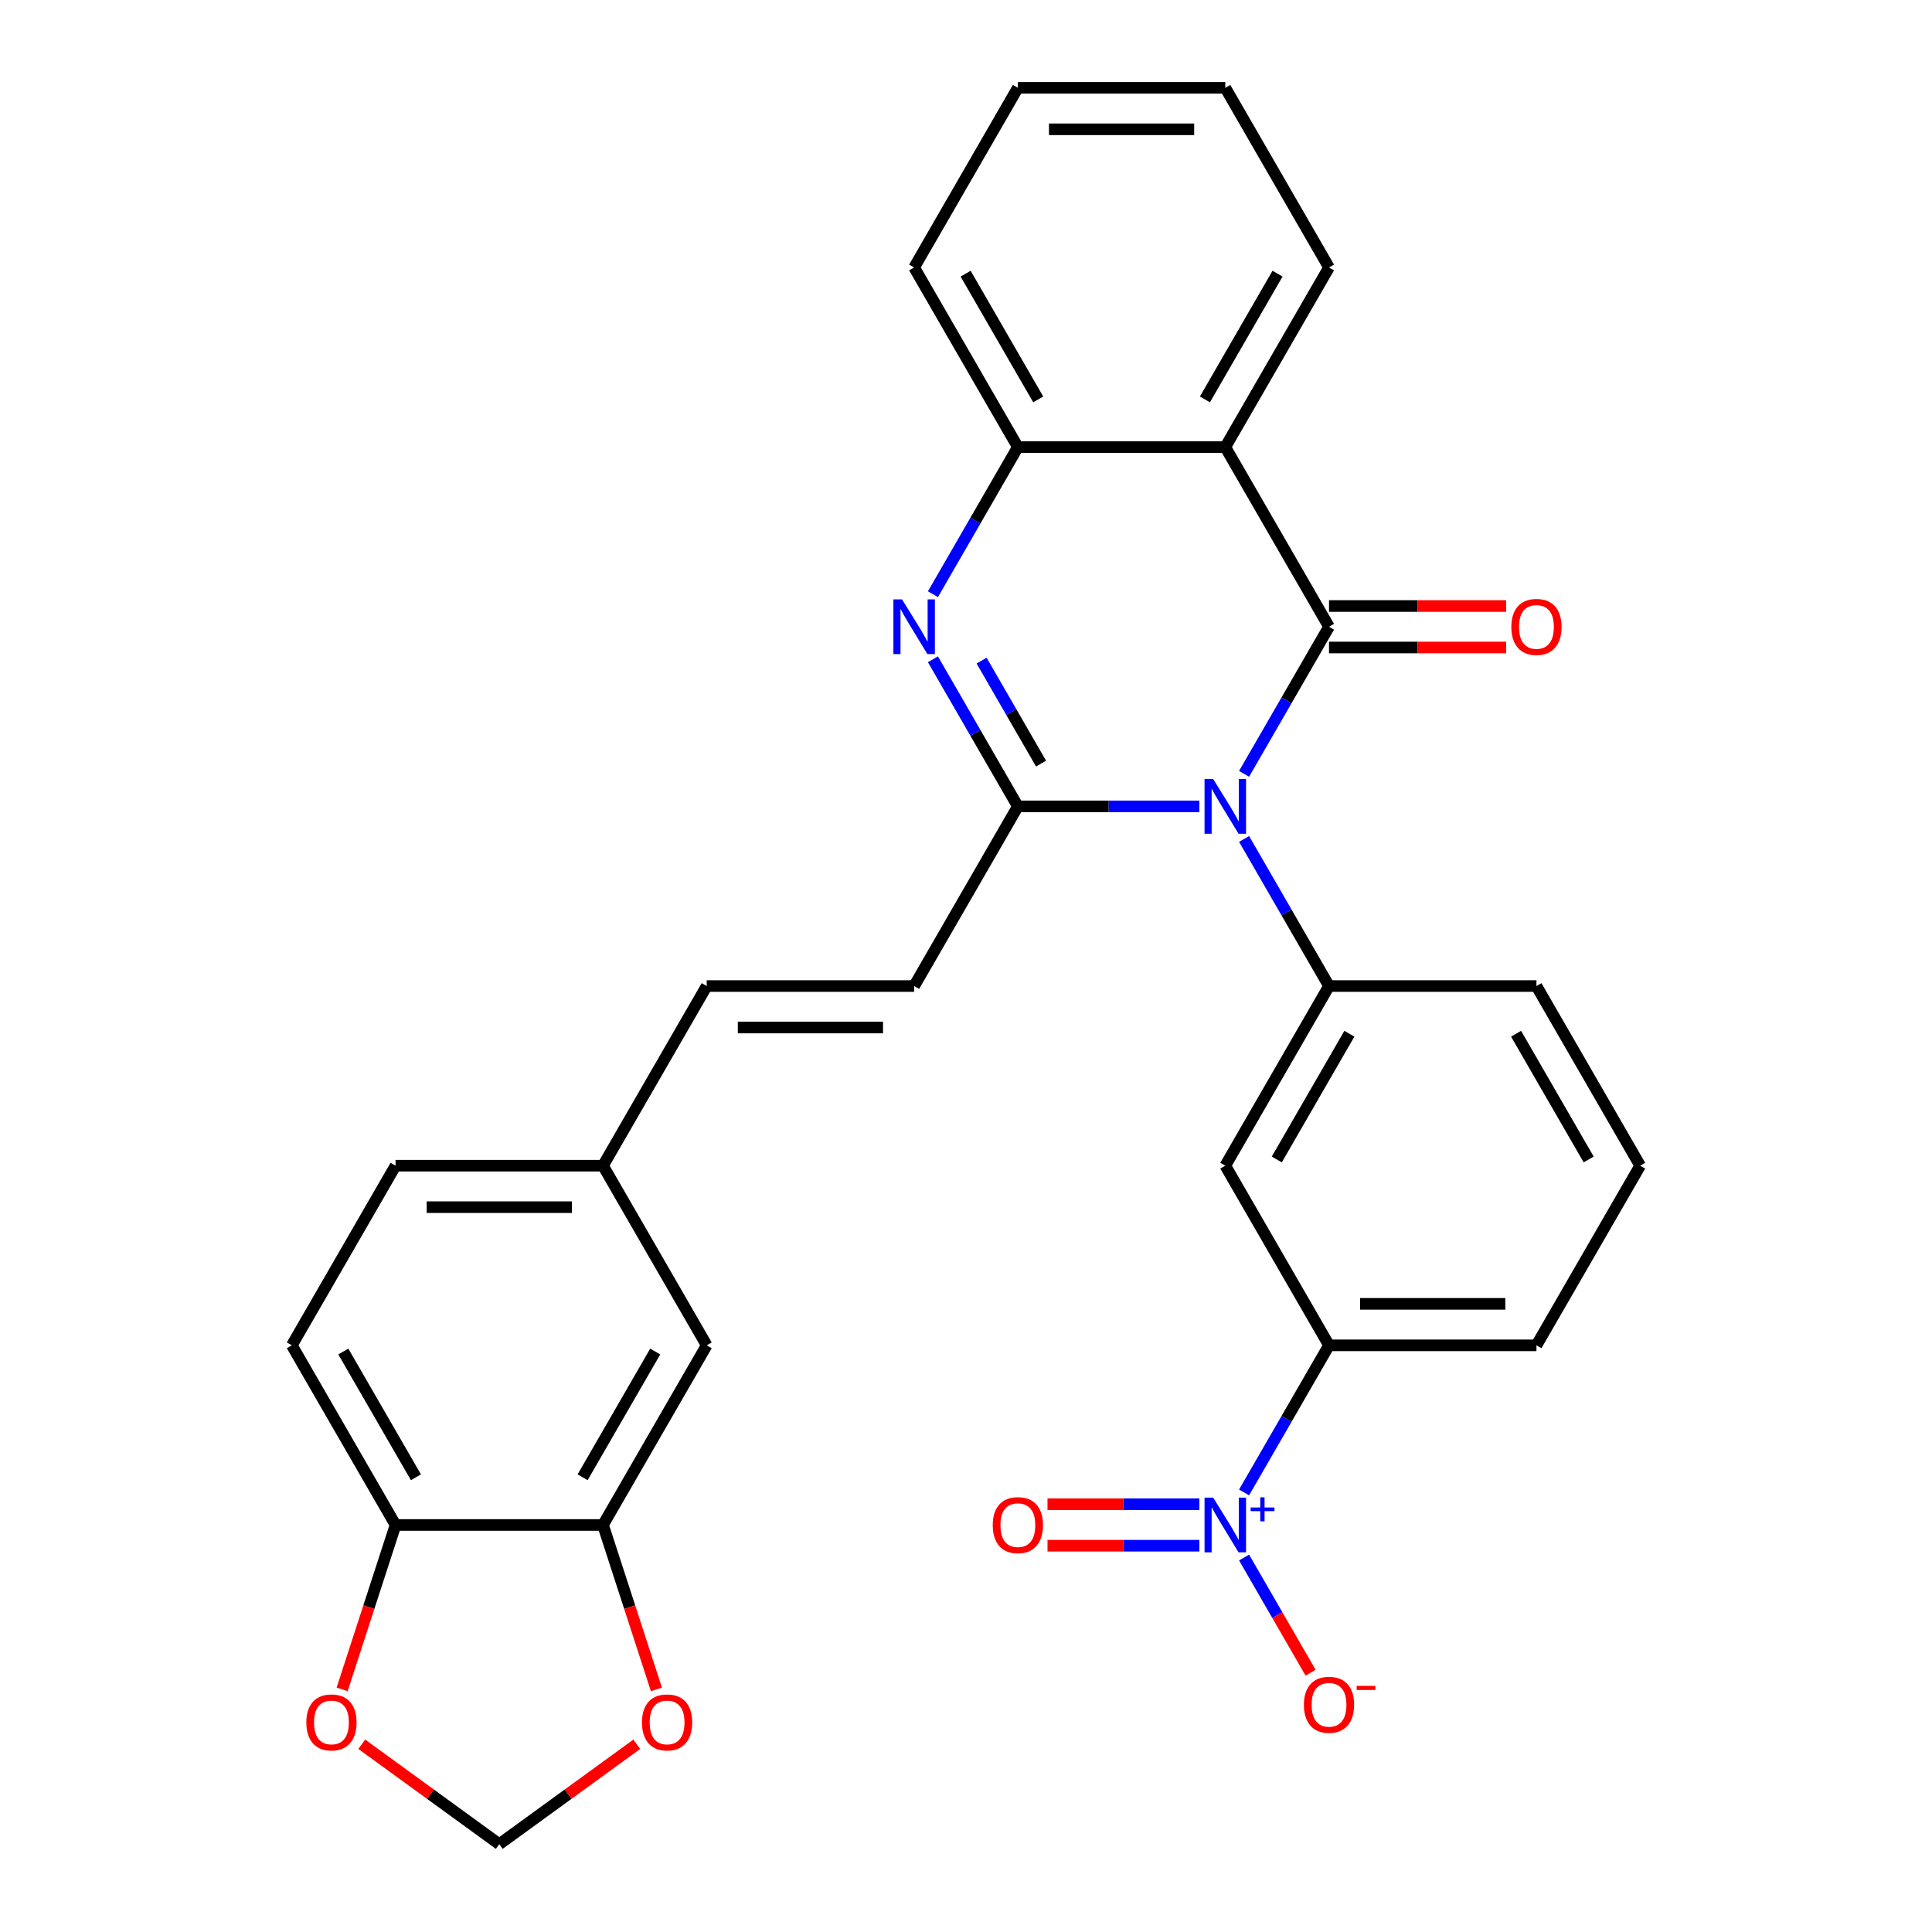<?xml version='1.0' encoding='iso-8859-1'?>
<svg version='1.1' baseProfile='full'
              xmlns='http://www.w3.org/2000/svg'
                      xmlns:rdkit='http://www.rdkit.org/xml'
                      xmlns:xlink='http://www.w3.org/1999/xlink'
                  xml:space='preserve'
width='1000px' height='1000px' viewBox='0 0 1000 1000'>
<!-- END OF HEADER -->
<rect style='opacity:1.0;fill:#FFFFFF;stroke:none' width='1000' height='1000' x='0' y='0'> </rect>
<path class='bond-0' d='M 643.935,400.545 L 665.915,362.475' style='fill:none;fill-rule:evenodd;stroke:#0000FF;stroke-width:6px;stroke-linecap:butt;stroke-linejoin:miter;stroke-opacity:1' />
<path class='bond-0' d='M 665.915,362.475 L 687.894,324.405' style='fill:none;fill-rule:evenodd;stroke:#000000;stroke-width:6px;stroke-linecap:butt;stroke-linejoin:miter;stroke-opacity:1' />
<path class='bond-1' d='M 620.786,417.389 L 573.814,417.389' style='fill:none;fill-rule:evenodd;stroke:#0000FF;stroke-width:6px;stroke-linecap:butt;stroke-linejoin:miter;stroke-opacity:1' />
<path class='bond-1' d='M 573.814,417.389 L 526.842,417.389' style='fill:none;fill-rule:evenodd;stroke:#000000;stroke-width:6px;stroke-linecap:butt;stroke-linejoin:miter;stroke-opacity:1' />
<path class='bond-5' d='M 643.935,434.233 L 665.915,472.303' style='fill:none;fill-rule:evenodd;stroke:#0000FF;stroke-width:6px;stroke-linecap:butt;stroke-linejoin:miter;stroke-opacity:1' />
<path class='bond-5' d='M 665.915,472.303 L 687.894,510.372' style='fill:none;fill-rule:evenodd;stroke:#000000;stroke-width:6px;stroke-linecap:butt;stroke-linejoin:miter;stroke-opacity:1' />
<path class='bond-3' d='M 687.894,324.405 L 634.21,231.422' style='fill:none;fill-rule:evenodd;stroke:#000000;stroke-width:6px;stroke-linecap:butt;stroke-linejoin:miter;stroke-opacity:1' />
<path class='bond-11' d='M 687.894,335.142 L 733.736,335.142' style='fill:none;fill-rule:evenodd;stroke:#000000;stroke-width:6px;stroke-linecap:butt;stroke-linejoin:miter;stroke-opacity:1' />
<path class='bond-11' d='M 733.736,335.142 L 779.578,335.142' style='fill:none;fill-rule:evenodd;stroke:#FF0000;stroke-width:6px;stroke-linecap:butt;stroke-linejoin:miter;stroke-opacity:1' />
<path class='bond-11' d='M 687.894,313.668 L 733.736,313.668' style='fill:none;fill-rule:evenodd;stroke:#000000;stroke-width:6px;stroke-linecap:butt;stroke-linejoin:miter;stroke-opacity:1' />
<path class='bond-11' d='M 733.736,313.668 L 779.578,313.668' style='fill:none;fill-rule:evenodd;stroke:#FF0000;stroke-width:6px;stroke-linecap:butt;stroke-linejoin:miter;stroke-opacity:1' />
<path class='bond-2' d='M 526.842,417.389 L 504.863,379.319' style='fill:none;fill-rule:evenodd;stroke:#000000;stroke-width:6px;stroke-linecap:butt;stroke-linejoin:miter;stroke-opacity:1' />
<path class='bond-2' d='M 504.863,379.319 L 482.883,341.249' style='fill:none;fill-rule:evenodd;stroke:#0000FF;stroke-width:6px;stroke-linecap:butt;stroke-linejoin:miter;stroke-opacity:1' />
<path class='bond-2' d='M 538.845,395.231 L 523.459,368.582' style='fill:none;fill-rule:evenodd;stroke:#000000;stroke-width:6px;stroke-linecap:butt;stroke-linejoin:miter;stroke-opacity:1' />
<path class='bond-2' d='M 523.459,368.582 L 508.074,341.933' style='fill:none;fill-rule:evenodd;stroke:#0000FF;stroke-width:6px;stroke-linecap:butt;stroke-linejoin:miter;stroke-opacity:1' />
<path class='bond-7' d='M 526.842,417.389 L 473.158,510.372' style='fill:none;fill-rule:evenodd;stroke:#000000;stroke-width:6px;stroke-linecap:butt;stroke-linejoin:miter;stroke-opacity:1' />
<path class='bond-6' d='M 482.883,307.561 L 504.863,269.491' style='fill:none;fill-rule:evenodd;stroke:#0000FF;stroke-width:6px;stroke-linecap:butt;stroke-linejoin:miter;stroke-opacity:1' />
<path class='bond-6' d='M 504.863,269.491 L 526.842,231.422' style='fill:none;fill-rule:evenodd;stroke:#000000;stroke-width:6px;stroke-linecap:butt;stroke-linejoin:miter;stroke-opacity:1' />
<path class='bond-22' d='M 634.21,231.422 L 687.894,138.438' style='fill:none;fill-rule:evenodd;stroke:#000000;stroke-width:6px;stroke-linecap:butt;stroke-linejoin:miter;stroke-opacity:1' />
<path class='bond-22' d='M 623.666,206.737 L 661.245,141.649' style='fill:none;fill-rule:evenodd;stroke:#000000;stroke-width:6px;stroke-linecap:butt;stroke-linejoin:miter;stroke-opacity:1' />
<path class='bond-30' d='M 634.21,231.422 L 526.842,231.422' style='fill:none;fill-rule:evenodd;stroke:#000000;stroke-width:6px;stroke-linecap:butt;stroke-linejoin:miter;stroke-opacity:1' />
<path class='bond-4' d='M 643.935,772.479 L 665.915,734.409' style='fill:none;fill-rule:evenodd;stroke:#0000FF;stroke-width:6px;stroke-linecap:butt;stroke-linejoin:miter;stroke-opacity:1' />
<path class='bond-4' d='M 665.915,734.409 L 687.894,696.339' style='fill:none;fill-rule:evenodd;stroke:#000000;stroke-width:6px;stroke-linecap:butt;stroke-linejoin:miter;stroke-opacity:1' />
<path class='bond-12' d='M 643.935,806.167 L 661.146,835.978' style='fill:none;fill-rule:evenodd;stroke:#0000FF;stroke-width:6px;stroke-linecap:butt;stroke-linejoin:miter;stroke-opacity:1' />
<path class='bond-12' d='M 661.146,835.978 L 678.358,865.788' style='fill:none;fill-rule:evenodd;stroke:#FF0000;stroke-width:6px;stroke-linecap:butt;stroke-linejoin:miter;stroke-opacity:1' />
<path class='bond-15' d='M 620.786,778.586 L 581.488,778.586' style='fill:none;fill-rule:evenodd;stroke:#0000FF;stroke-width:6px;stroke-linecap:butt;stroke-linejoin:miter;stroke-opacity:1' />
<path class='bond-15' d='M 581.488,778.586 L 542.191,778.586' style='fill:none;fill-rule:evenodd;stroke:#FF0000;stroke-width:6px;stroke-linecap:butt;stroke-linejoin:miter;stroke-opacity:1' />
<path class='bond-15' d='M 620.786,800.06 L 581.488,800.06' style='fill:none;fill-rule:evenodd;stroke:#0000FF;stroke-width:6px;stroke-linecap:butt;stroke-linejoin:miter;stroke-opacity:1' />
<path class='bond-15' d='M 581.488,800.06 L 542.191,800.06' style='fill:none;fill-rule:evenodd;stroke:#FF0000;stroke-width:6px;stroke-linecap:butt;stroke-linejoin:miter;stroke-opacity:1' />
<path class='bond-8' d='M 687.894,510.372 L 634.21,603.356' style='fill:none;fill-rule:evenodd;stroke:#000000;stroke-width:6px;stroke-linecap:butt;stroke-linejoin:miter;stroke-opacity:1' />
<path class='bond-8' d='M 698.438,535.057 L 660.859,600.145' style='fill:none;fill-rule:evenodd;stroke:#000000;stroke-width:6px;stroke-linecap:butt;stroke-linejoin:miter;stroke-opacity:1' />
<path class='bond-24' d='M 687.894,510.372 L 795.262,510.372' style='fill:none;fill-rule:evenodd;stroke:#000000;stroke-width:6px;stroke-linecap:butt;stroke-linejoin:miter;stroke-opacity:1' />
<path class='bond-25' d='M 526.842,231.422 L 473.158,138.438' style='fill:none;fill-rule:evenodd;stroke:#000000;stroke-width:6px;stroke-linecap:butt;stroke-linejoin:miter;stroke-opacity:1' />
<path class='bond-25' d='M 537.386,206.737 L 499.807,141.649' style='fill:none;fill-rule:evenodd;stroke:#000000;stroke-width:6px;stroke-linecap:butt;stroke-linejoin:miter;stroke-opacity:1' />
<path class='bond-13' d='M 473.158,510.372 L 365.79,510.372' style='fill:none;fill-rule:evenodd;stroke:#000000;stroke-width:6px;stroke-linecap:butt;stroke-linejoin:miter;stroke-opacity:1' />
<path class='bond-13' d='M 457.053,531.846 L 381.895,531.846' style='fill:none;fill-rule:evenodd;stroke:#000000;stroke-width:6px;stroke-linecap:butt;stroke-linejoin:miter;stroke-opacity:1' />
<path class='bond-9' d='M 634.21,603.356 L 687.894,696.339' style='fill:none;fill-rule:evenodd;stroke:#000000;stroke-width:6px;stroke-linecap:butt;stroke-linejoin:miter;stroke-opacity:1' />
<path class='bond-31' d='M 687.894,696.339 L 795.262,696.339' style='fill:none;fill-rule:evenodd;stroke:#000000;stroke-width:6px;stroke-linecap:butt;stroke-linejoin:miter;stroke-opacity:1' />
<path class='bond-31' d='M 703.999,674.866 L 779.157,674.866' style='fill:none;fill-rule:evenodd;stroke:#000000;stroke-width:6px;stroke-linecap:butt;stroke-linejoin:miter;stroke-opacity:1' />
<path class='bond-10' d='M 312.106,789.323 L 365.79,696.339' style='fill:none;fill-rule:evenodd;stroke:#000000;stroke-width:6px;stroke-linecap:butt;stroke-linejoin:miter;stroke-opacity:1' />
<path class='bond-10' d='M 301.562,764.639 L 339.141,699.55' style='fill:none;fill-rule:evenodd;stroke:#000000;stroke-width:6px;stroke-linecap:butt;stroke-linejoin:miter;stroke-opacity:1' />
<path class='bond-16' d='M 312.106,789.323 L 325.933,831.877' style='fill:none;fill-rule:evenodd;stroke:#000000;stroke-width:6px;stroke-linecap:butt;stroke-linejoin:miter;stroke-opacity:1' />
<path class='bond-16' d='M 325.933,831.877 L 339.759,874.432' style='fill:none;fill-rule:evenodd;stroke:#FF0000;stroke-width:6px;stroke-linecap:butt;stroke-linejoin:miter;stroke-opacity:1' />
<path class='bond-33' d='M 312.106,789.323 L 204.738,789.323' style='fill:none;fill-rule:evenodd;stroke:#000000;stroke-width:6px;stroke-linecap:butt;stroke-linejoin:miter;stroke-opacity:1' />
<path class='bond-20' d='M 365.79,510.372 L 312.106,603.356' style='fill:none;fill-rule:evenodd;stroke:#000000;stroke-width:6px;stroke-linecap:butt;stroke-linejoin:miter;stroke-opacity:1' />
<path class='bond-14' d='M 204.738,789.323 L 151.054,696.339' style='fill:none;fill-rule:evenodd;stroke:#000000;stroke-width:6px;stroke-linecap:butt;stroke-linejoin:miter;stroke-opacity:1' />
<path class='bond-14' d='M 215.282,764.639 L 177.703,699.55' style='fill:none;fill-rule:evenodd;stroke:#000000;stroke-width:6px;stroke-linecap:butt;stroke-linejoin:miter;stroke-opacity:1' />
<path class='bond-17' d='M 204.738,789.323 L 190.911,831.877' style='fill:none;fill-rule:evenodd;stroke:#000000;stroke-width:6px;stroke-linecap:butt;stroke-linejoin:miter;stroke-opacity:1' />
<path class='bond-17' d='M 190.911,831.877 L 177.084,874.432' style='fill:none;fill-rule:evenodd;stroke:#FF0000;stroke-width:6px;stroke-linecap:butt;stroke-linejoin:miter;stroke-opacity:1' />
<path class='bond-18' d='M 329.6,902.831 L 294.011,928.688' style='fill:none;fill-rule:evenodd;stroke:#FF0000;stroke-width:6px;stroke-linecap:butt;stroke-linejoin:miter;stroke-opacity:1' />
<path class='bond-18' d='M 294.011,928.688 L 258.422,954.545' style='fill:none;fill-rule:evenodd;stroke:#000000;stroke-width:6px;stroke-linecap:butt;stroke-linejoin:miter;stroke-opacity:1' />
<path class='bond-34' d='M 187.243,902.831 L 222.832,928.688' style='fill:none;fill-rule:evenodd;stroke:#FF0000;stroke-width:6px;stroke-linecap:butt;stroke-linejoin:miter;stroke-opacity:1' />
<path class='bond-34' d='M 222.832,928.688 L 258.422,954.545' style='fill:none;fill-rule:evenodd;stroke:#000000;stroke-width:6px;stroke-linecap:butt;stroke-linejoin:miter;stroke-opacity:1' />
<path class='bond-19' d='M 365.79,696.339 L 312.106,603.356' style='fill:none;fill-rule:evenodd;stroke:#000000;stroke-width:6px;stroke-linecap:butt;stroke-linejoin:miter;stroke-opacity:1' />
<path class='bond-23' d='M 312.106,603.356 L 204.738,603.356' style='fill:none;fill-rule:evenodd;stroke:#000000;stroke-width:6px;stroke-linecap:butt;stroke-linejoin:miter;stroke-opacity:1' />
<path class='bond-23' d='M 296.001,624.829 L 220.843,624.829' style='fill:none;fill-rule:evenodd;stroke:#000000;stroke-width:6px;stroke-linecap:butt;stroke-linejoin:miter;stroke-opacity:1' />
<path class='bond-21' d='M 151.054,696.339 L 204.738,603.356' style='fill:none;fill-rule:evenodd;stroke:#000000;stroke-width:6px;stroke-linecap:butt;stroke-linejoin:miter;stroke-opacity:1' />
<path class='bond-28' d='M 687.894,138.438 L 634.21,45.455' style='fill:none;fill-rule:evenodd;stroke:#000000;stroke-width:6px;stroke-linecap:butt;stroke-linejoin:miter;stroke-opacity:1' />
<path class='bond-27' d='M 795.262,510.372 L 848.946,603.356' style='fill:none;fill-rule:evenodd;stroke:#000000;stroke-width:6px;stroke-linecap:butt;stroke-linejoin:miter;stroke-opacity:1' />
<path class='bond-27' d='M 784.718,535.057 L 822.297,600.145' style='fill:none;fill-rule:evenodd;stroke:#000000;stroke-width:6px;stroke-linecap:butt;stroke-linejoin:miter;stroke-opacity:1' />
<path class='bond-29' d='M 473.158,138.438 L 526.842,45.455' style='fill:none;fill-rule:evenodd;stroke:#000000;stroke-width:6px;stroke-linecap:butt;stroke-linejoin:miter;stroke-opacity:1' />
<path class='bond-26' d='M 795.262,696.339 L 848.946,603.356' style='fill:none;fill-rule:evenodd;stroke:#000000;stroke-width:6px;stroke-linecap:butt;stroke-linejoin:miter;stroke-opacity:1' />
<path class='bond-32' d='M 634.21,45.455 L 526.842,45.455' style='fill:none;fill-rule:evenodd;stroke:#000000;stroke-width:6px;stroke-linecap:butt;stroke-linejoin:miter;stroke-opacity:1' />
<path class='bond-32' d='M 618.105,66.928 L 542.947,66.928' style='fill:none;fill-rule:evenodd;stroke:#000000;stroke-width:6px;stroke-linecap:butt;stroke-linejoin:miter;stroke-opacity:1' />
<path  class='atom-0' d='M 627.95 403.229
L 637.23 418.229
Q 638.15 419.709, 639.63 422.389
Q 641.11 425.069, 641.19 425.229
L 641.19 403.229
L 644.95 403.229
L 644.95 431.549
L 641.07 431.549
L 631.11 415.149
Q 629.95 413.229, 628.71 411.029
Q 627.51 408.829, 627.15 408.149
L 627.15 431.549
L 623.47 431.549
L 623.47 403.229
L 627.95 403.229
' fill='#0000FF'/>
<path  class='atom-3' d='M 466.898 310.245
L 476.178 325.245
Q 477.098 326.725, 478.578 329.405
Q 480.058 332.085, 480.138 332.245
L 480.138 310.245
L 483.898 310.245
L 483.898 338.565
L 480.018 338.565
L 470.058 322.165
Q 468.898 320.245, 467.658 318.045
Q 466.458 315.845, 466.098 315.165
L 466.098 338.565
L 462.418 338.565
L 462.418 310.245
L 466.898 310.245
' fill='#0000FF'/>
<path  class='atom-5' d='M 627.95 775.163
L 637.23 790.163
Q 638.15 791.643, 639.63 794.323
Q 641.11 797.003, 641.19 797.163
L 641.19 775.163
L 644.95 775.163
L 644.95 803.483
L 641.07 803.483
L 631.11 787.083
Q 629.95 785.163, 628.71 782.963
Q 627.51 780.763, 627.15 780.083
L 627.15 803.483
L 623.47 803.483
L 623.47 775.163
L 627.95 775.163
' fill='#0000FF'/>
<path  class='atom-5' d='M 647.326 780.268
L 652.316 780.268
L 652.316 775.014
L 654.533 775.014
L 654.533 780.268
L 659.655 780.268
L 659.655 782.168
L 654.533 782.168
L 654.533 787.448
L 652.316 787.448
L 652.316 782.168
L 647.326 782.168
L 647.326 780.268
' fill='#0000FF'/>
<path  class='atom-12' d='M 782.262 324.485
Q 782.262 317.685, 785.622 313.885
Q 788.982 310.085, 795.262 310.085
Q 801.542 310.085, 804.902 313.885
Q 808.262 317.685, 808.262 324.485
Q 808.262 331.365, 804.862 335.285
Q 801.462 339.165, 795.262 339.165
Q 789.022 339.165, 785.622 335.285
Q 782.262 331.405, 782.262 324.485
M 795.262 335.965
Q 799.582 335.965, 801.902 333.085
Q 804.262 330.165, 804.262 324.485
Q 804.262 318.925, 801.902 316.125
Q 799.582 313.285, 795.262 313.285
Q 790.942 313.285, 788.582 316.085
Q 786.262 318.885, 786.262 324.485
Q 786.262 330.205, 788.582 333.085
Q 790.942 335.965, 795.262 335.965
' fill='#FF0000'/>
<path  class='atom-13' d='M 674.894 882.386
Q 674.894 875.586, 678.254 871.786
Q 681.614 867.986, 687.894 867.986
Q 694.174 867.986, 697.534 871.786
Q 700.894 875.586, 700.894 882.386
Q 700.894 889.266, 697.494 893.186
Q 694.094 897.066, 687.894 897.066
Q 681.654 897.066, 678.254 893.186
Q 674.894 889.306, 674.894 882.386
M 687.894 893.866
Q 692.214 893.866, 694.534 890.986
Q 696.894 888.066, 696.894 882.386
Q 696.894 876.826, 694.534 874.026
Q 692.214 871.186, 687.894 871.186
Q 683.574 871.186, 681.214 873.986
Q 678.894 876.786, 678.894 882.386
Q 678.894 888.106, 681.214 890.986
Q 683.574 893.866, 687.894 893.866
' fill='#FF0000'/>
<path  class='atom-13' d='M 702.214 872.609
L 711.903 872.609
L 711.903 874.721
L 702.214 874.721
L 702.214 872.609
' fill='#FF0000'/>
<path  class='atom-16' d='M 513.842 789.403
Q 513.842 782.603, 517.202 778.803
Q 520.562 775.003, 526.842 775.003
Q 533.122 775.003, 536.482 778.803
Q 539.842 782.603, 539.842 789.403
Q 539.842 796.283, 536.442 800.203
Q 533.042 804.083, 526.842 804.083
Q 520.602 804.083, 517.202 800.203
Q 513.842 796.323, 513.842 789.403
M 526.842 800.883
Q 531.162 800.883, 533.482 798.003
Q 535.842 795.083, 535.842 789.403
Q 535.842 783.843, 533.482 781.043
Q 531.162 778.203, 526.842 778.203
Q 522.522 778.203, 520.162 781.003
Q 517.842 783.803, 517.842 789.403
Q 517.842 795.123, 520.162 798.003
Q 522.522 800.883, 526.842 800.883
' fill='#FF0000'/>
<path  class='atom-17' d='M 332.284 891.516
Q 332.284 884.716, 335.644 880.916
Q 339.004 877.116, 345.284 877.116
Q 351.564 877.116, 354.924 880.916
Q 358.284 884.716, 358.284 891.516
Q 358.284 898.396, 354.884 902.316
Q 351.484 906.196, 345.284 906.196
Q 339.044 906.196, 335.644 902.316
Q 332.284 898.436, 332.284 891.516
M 345.284 902.996
Q 349.604 902.996, 351.924 900.116
Q 354.284 897.196, 354.284 891.516
Q 354.284 885.956, 351.924 883.156
Q 349.604 880.316, 345.284 880.316
Q 340.964 880.316, 338.604 883.116
Q 336.284 885.916, 336.284 891.516
Q 336.284 897.236, 338.604 900.116
Q 340.964 902.996, 345.284 902.996
' fill='#FF0000'/>
<path  class='atom-18' d='M 158.559 891.516
Q 158.559 884.716, 161.919 880.916
Q 165.279 877.116, 171.559 877.116
Q 177.839 877.116, 181.199 880.916
Q 184.559 884.716, 184.559 891.516
Q 184.559 898.396, 181.159 902.316
Q 177.759 906.196, 171.559 906.196
Q 165.319 906.196, 161.919 902.316
Q 158.559 898.436, 158.559 891.516
M 171.559 902.996
Q 175.879 902.996, 178.199 900.116
Q 180.559 897.196, 180.559 891.516
Q 180.559 885.956, 178.199 883.156
Q 175.879 880.316, 171.559 880.316
Q 167.239 880.316, 164.879 883.116
Q 162.559 885.916, 162.559 891.516
Q 162.559 897.236, 164.879 900.116
Q 167.239 902.996, 171.559 902.996
' fill='#FF0000'/>
</svg>
